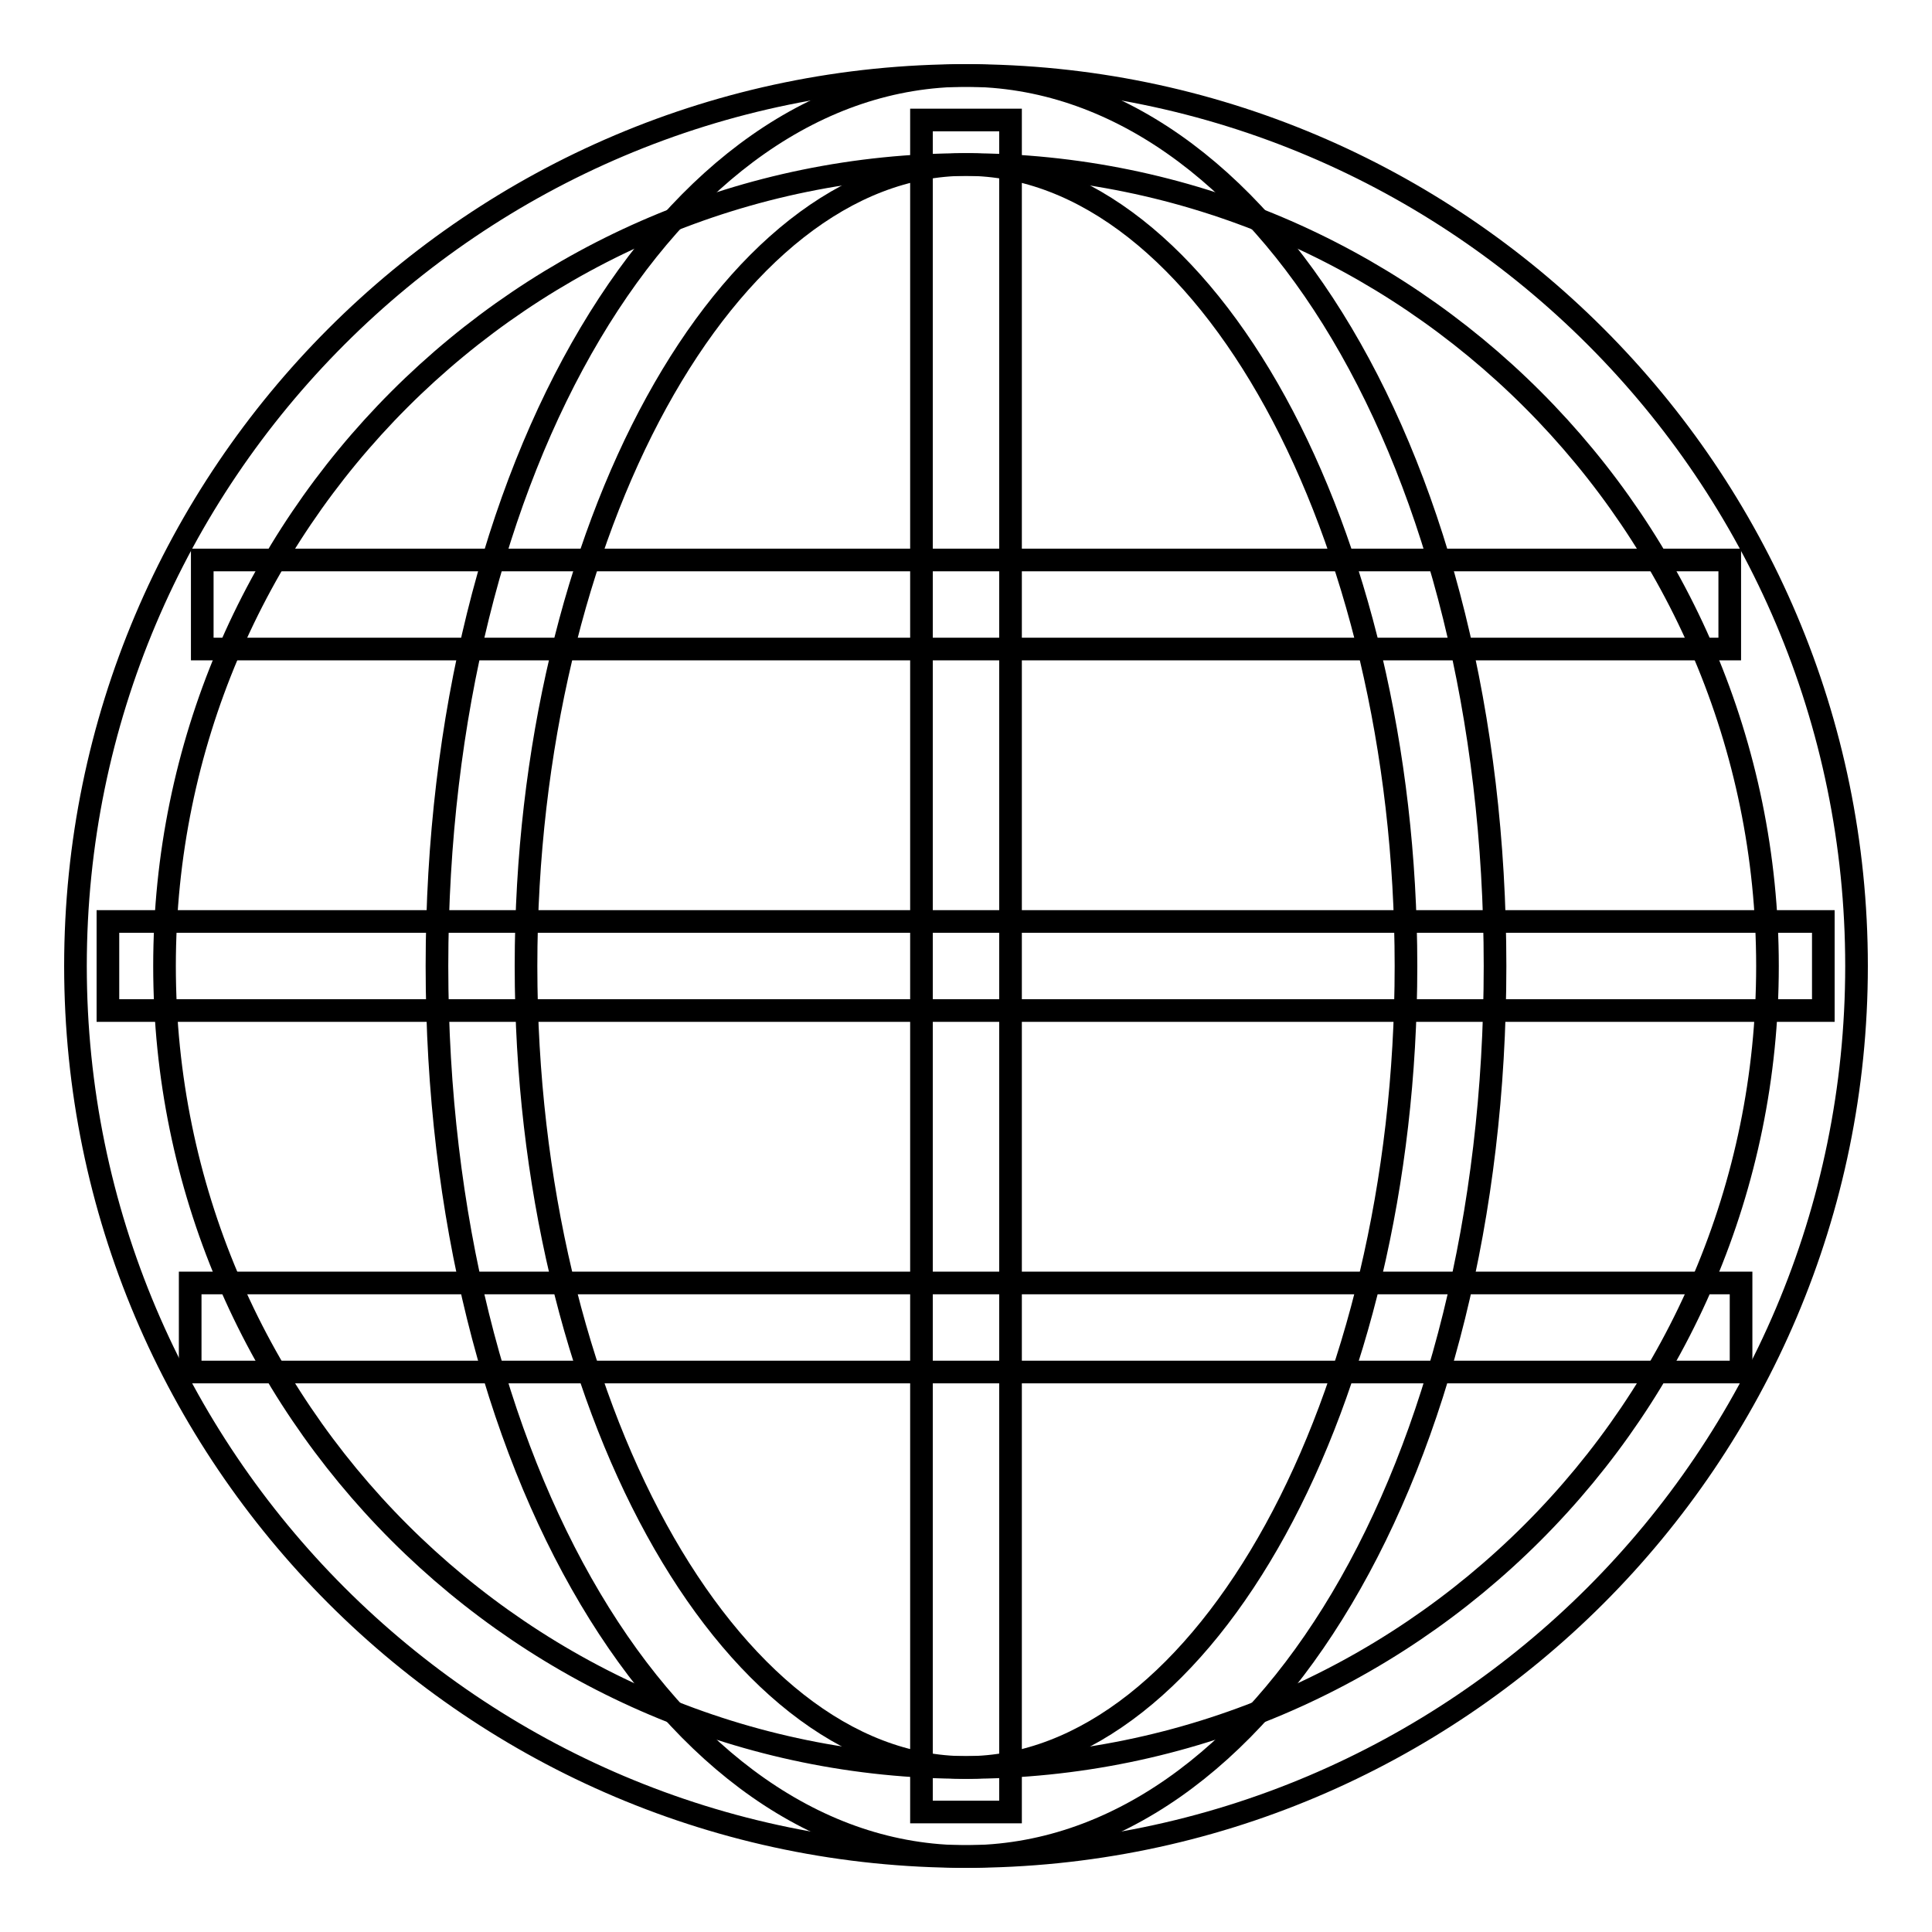 <?xml version="1.0" encoding="utf-8"?>
<!-- Svg Vector Icons : http://www.onlinewebfonts.com/icon -->
<!DOCTYPE svg PUBLIC "-//W3C//DTD SVG 1.1//EN" "http://www.w3.org/Graphics/SVG/1.1/DTD/svg11.dtd">
<svg version="1.1" xmlns="http://www.w3.org/2000/svg" xmlns:xlink="http://www.w3.org/1999/xlink" x="0px" y="0px" viewBox="0 0 256 256" enable-background="new 0 0 256 256" xml:space="preserve">
<g><g><path stroke-width="3" fill-opacity="0" stroke="#000000"  d="M128,246c-65.1,0-118-52.9-118-118C10,62.9,62.9,10,128,10c65.1,0,118,52.9,118,118C246,193.1,193.1,246,128,246z M128,21.8C69.4,21.8,21.8,69.4,21.8,128S69.4,234.2,128,234.2S234.2,186.6,234.2,128S186.6,21.8,128,21.8z"/><path stroke-width="3" fill-opacity="0" stroke="#000000"  d="M128,246c-39.3,0-70.1-51.8-70.1-118c0-66.2,30.8-118,70.1-118c39.3,0,70.1,51.8,70.1,118C198.1,194.2,167.3,246,128,246z M128,21.8c-31.6,0-58.3,48.6-58.3,106.2c0,57.6,26.7,106.2,58.3,106.2c31.6,0,58.3-48.6,58.3-106.2C186.3,70.4,159.6,21.8,128,21.8z"/><path stroke-width="3" fill-opacity="0" stroke="#000000"  d="M122.1,15.9h11.8v224.2h-11.8V15.9z"/><path stroke-width="3" fill-opacity="0" stroke="#000000"  d="M26.8,74.2h202.4V86H26.8V74.2z"/><path stroke-width="3" fill-opacity="0" stroke="#000000"  d="M14.3,122.1h227.3v11.8H14.3V122.1z"/><path stroke-width="3" fill-opacity="0" stroke="#000000"  d="M25.2,170h205.5v11.8H25.2V170L25.2,170z"/></g></g>
</svg>